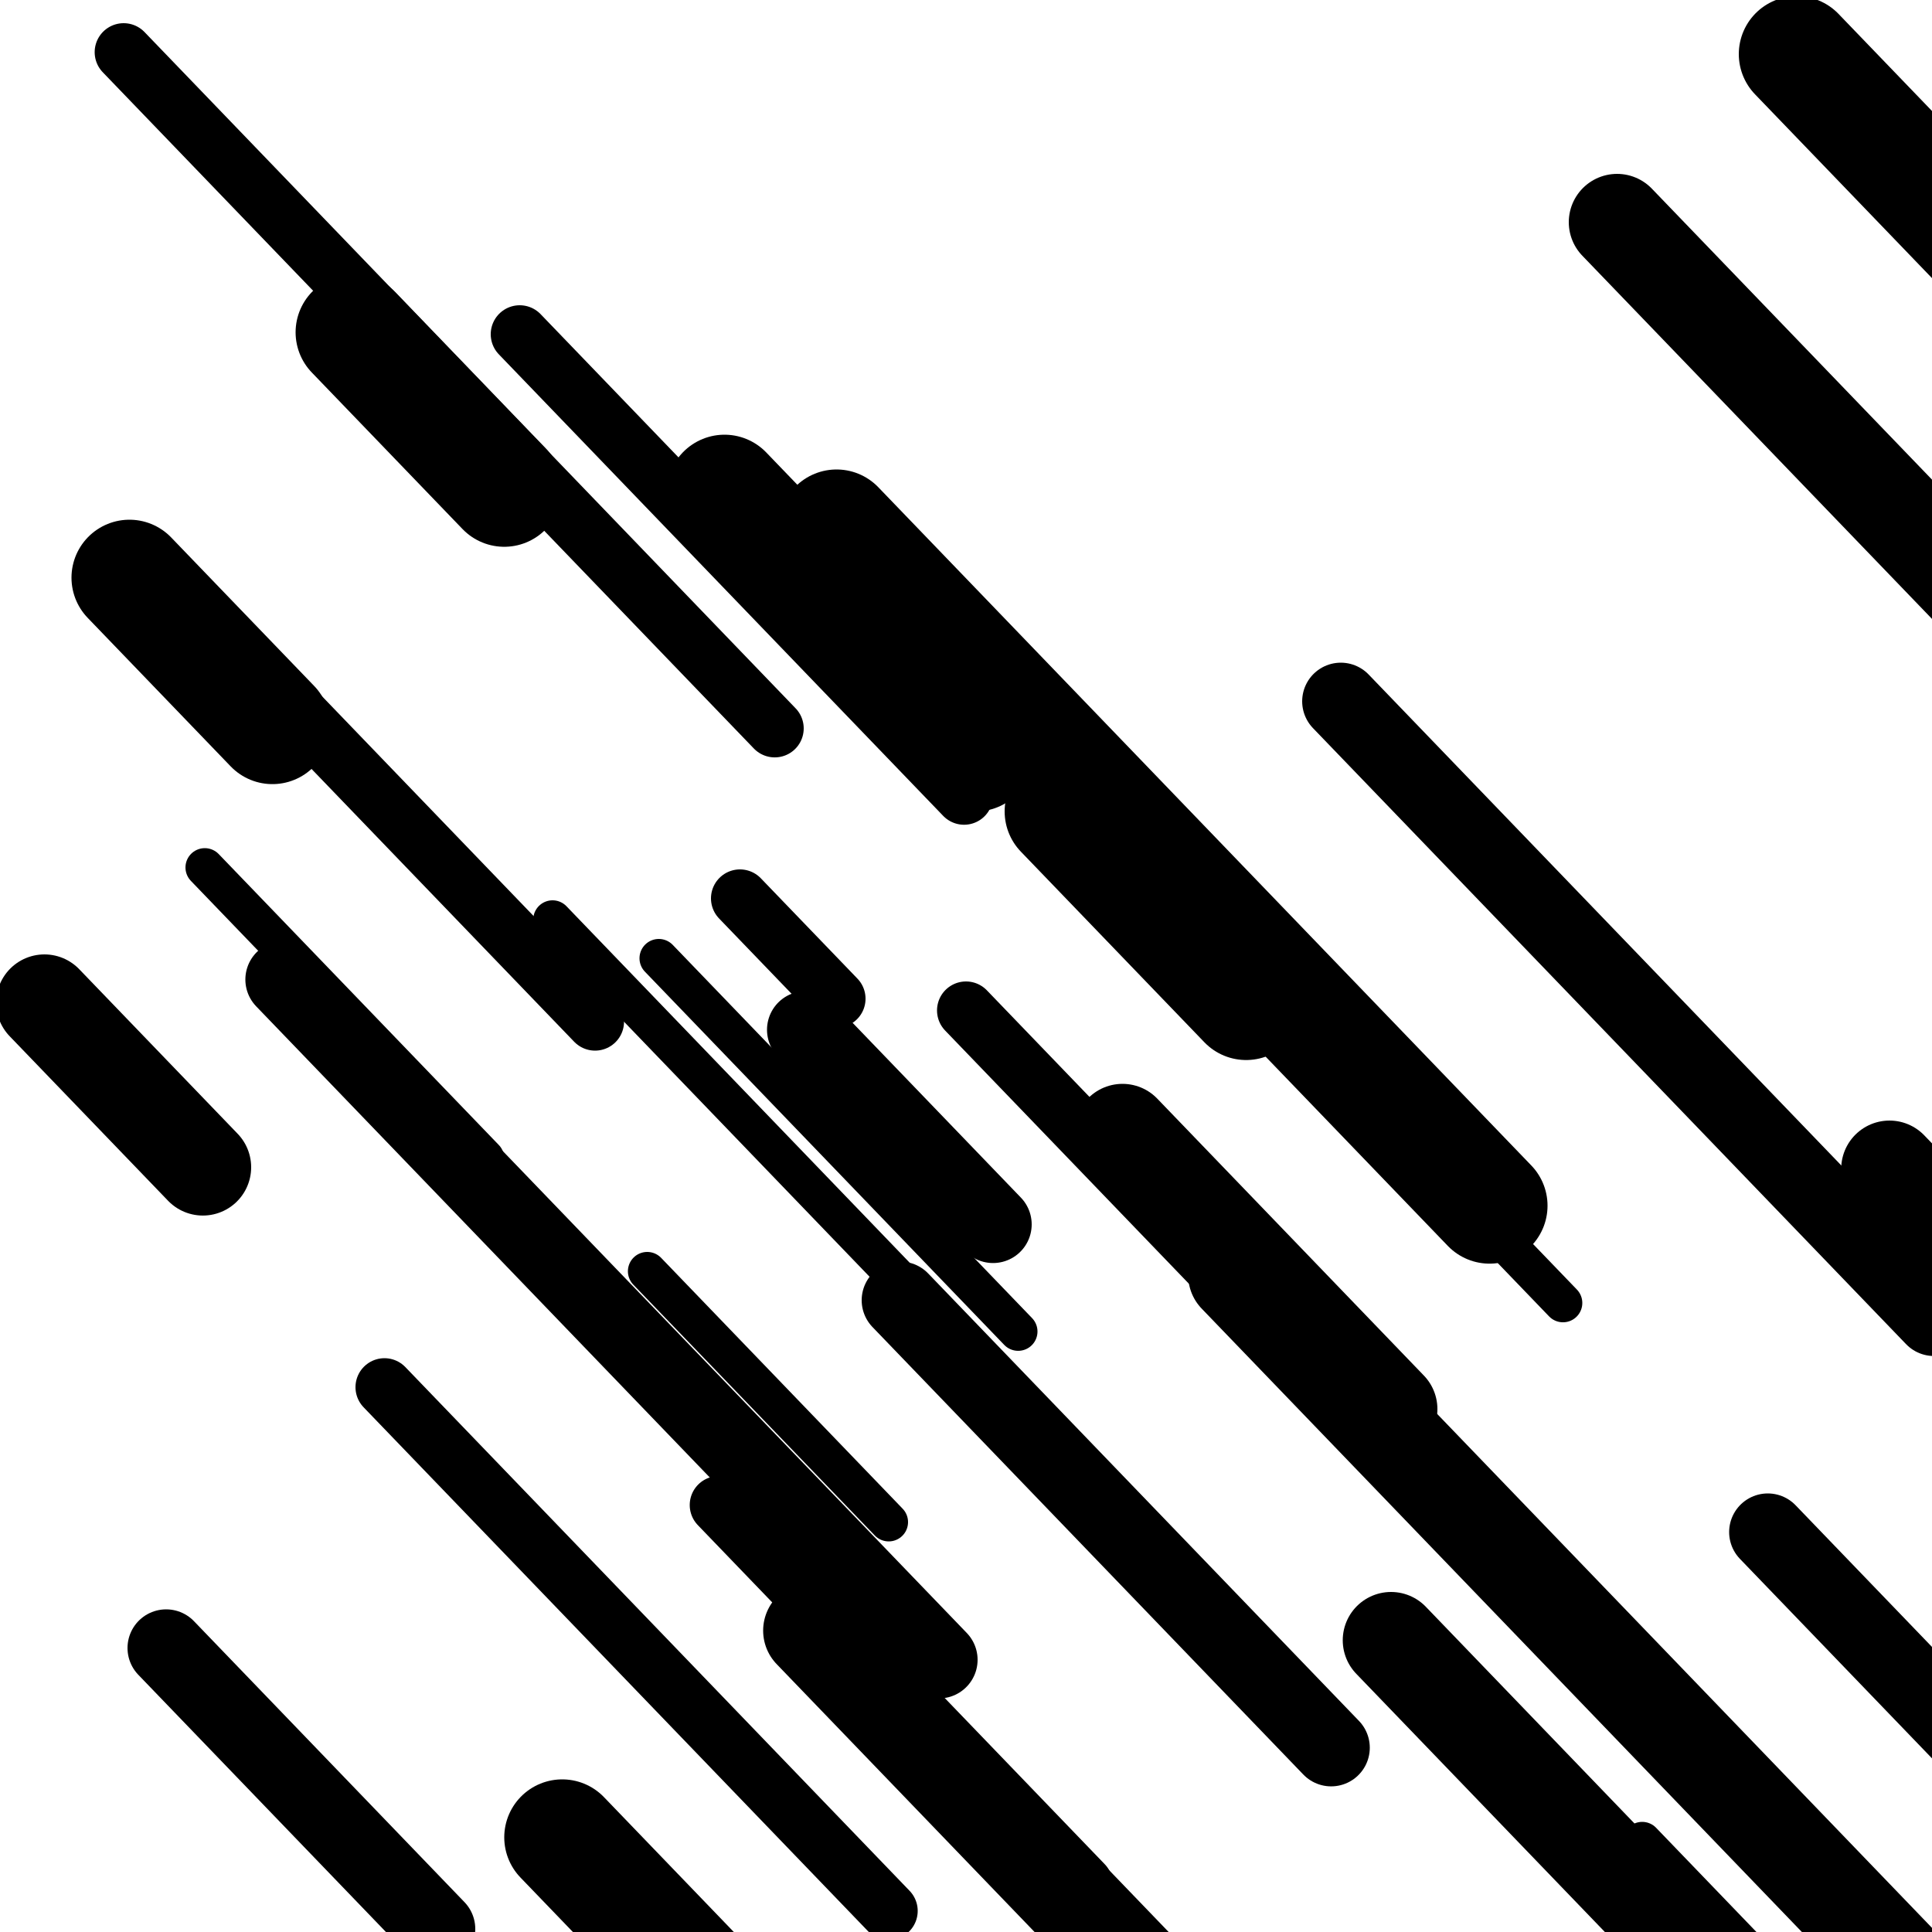 <svg viewBox="0 0 1000 1000" height="1000" width="1000" xmlns="http://www.w3.org/2000/svg">
<rect x="0" y="0" width="1000" height="1000" fill="#ffffff"></rect>
<line opacity="0.8" x1="335" y1="658" x2="460" y2="787.831" stroke="hsl(30, 20%, 70%)" stroke-width="20" stroke-linecap="round" /><line opacity="0.8" x1="286" y1="476" x2="572" y2="773.052" stroke="hsl(350, 20%, 50%)" stroke-width="20" stroke-linecap="round" /><line opacity="0.8" x1="842" y1="882" x2="937" y2="980.671" stroke="hsl(10, 20%, 60%)" stroke-width="20" stroke-linecap="round" /><line opacity="0.8" x1="643" y1="502" x2="809" y2="674.415" stroke="hsl(350, 20%, 50%)" stroke-width="20" stroke-linecap="round" /><line opacity="0.8" x1="341" y1="496" x2="527" y2="689.188" stroke="hsl(350, 20%, 50%)" stroke-width="20" stroke-linecap="round" /><line opacity="0.8" x1="850" y1="953" x2="1149" y2="1263.555" stroke="hsl(30, 20%, 70%)" stroke-width="20" stroke-linecap="round" /><line opacity="0.8" x1="106" y1="449" x2="251" y2="599.603" stroke="hsl(30, 20%, 70%)" stroke-width="20" stroke-linecap="round" /><line opacity="0.8" x1="269" y1="173" x2="499" y2="411.888" stroke="hsl(30, 20%, 70%)" stroke-width="30" stroke-linecap="round" /><line opacity="0.8" x1="64" y1="27" x2="401" y2="377.023" stroke="hsl(180, 20%, 20%)" stroke-width="30" stroke-linecap="round" /><line opacity="0.8" x1="132" y1="346" x2="308" y2="528.801" stroke="hsl(350, 20%, 50%)" stroke-width="30" stroke-linecap="round" /><line opacity="0.8" x1="500" y1="523" x2="754" y2="786.816" stroke="hsl(180, 20%, 20%)" stroke-width="30" stroke-linecap="round" /><line opacity="0.8" x1="372" y1="779" x2="561" y2="975.304" stroke="hsl(180, 20%, 20%)" stroke-width="30" stroke-linecap="round" /><line opacity="0.8" x1="199" y1="718" x2="460" y2="989.086" stroke="hsl(30, 20%, 70%)" stroke-width="30" stroke-linecap="round" /><line opacity="0.8" x1="383" y1="465" x2="433" y2="516.932" stroke="hsl(350, 20%, 50%)" stroke-width="30" stroke-linecap="round" /><line opacity="0.8" x1="694" y1="363" x2="1001" y2="681.864" stroke="hsl(30, 20%, 70%)" stroke-width="40" stroke-linecap="round" /><line opacity="0.8" x1="933" y1="960" x2="1272" y2="1312.101" stroke="hsl(10, 20%, 60%)" stroke-width="40" stroke-linecap="round" /><line opacity="0.8" x1="915" y1="793" x2="1203" y2="1092.13" stroke="hsl(30, 20%, 70%)" stroke-width="40" stroke-linecap="round" /><line opacity="0.8" x1="417" y1="533" x2="514" y2="633.749" stroke="hsl(10, 20%, 60%)" stroke-width="40" stroke-linecap="round" /><line opacity="0.8" x1="86" y1="853" x2="226" y2="998.41" stroke="hsl(200, 20%, 30%)" stroke-width="40" stroke-linecap="round" /><line opacity="0.8" x1="147" y1="507" x2="486" y2="859.101" stroke="hsl(200, 20%, 30%)" stroke-width="40" stroke-linecap="round" /><line opacity="0.8" x1="466" y1="673" x2="689" y2="904.618" stroke="hsl(200, 20%, 30%)" stroke-width="40" stroke-linecap="round" /><line opacity="0.8" x1="420" y1="844" x2="601" y2="1031.995" stroke="hsl(350, 20%, 50%)" stroke-width="50" stroke-linecap="round" /><line opacity="0.8" x1="720" y1="849" x2="929" y2="1066.077" stroke="hsl(350, 20%, 50%)" stroke-width="50" stroke-linecap="round" /><line opacity="0.8" x1="23" y1="519" x2="105" y2="604.169" stroke="hsl(10, 20%, 60%)" stroke-width="50" stroke-linecap="round" /><line opacity="0.8" x1="640" y1="660" x2="989" y2="1022.487" stroke="hsl(350, 20%, 50%)" stroke-width="50" stroke-linecap="round" /><line opacity="0.8" x1="978" y1="605" x2="1099" y2="730.676" stroke="hsl(30, 20%, 70%)" stroke-width="50" stroke-linecap="round" /><line opacity="0.8" x1="837" y1="115" x2="1145" y2="434.903" stroke="hsl(180, 20%, 20%)" stroke-width="50" stroke-linecap="round" /><line opacity="0.8" x1="581" y1="586" x2="719" y2="729.333" stroke="hsl(200, 20%, 30%)" stroke-width="50" stroke-linecap="round" /><line opacity="0.8" x1="67" y1="299" x2="141" y2="375.86" stroke="hsl(180, 20%, 20%)" stroke-width="60" stroke-linecap="round" /><line opacity="0.8" x1="375" y1="255" x2="505" y2="390.024" stroke="hsl(30, 20%, 70%)" stroke-width="60" stroke-linecap="round" /><line opacity="0.8" x1="550" y1="420" x2="645" y2="518.671" stroke="hsl(200, 20%, 30%)" stroke-width="60" stroke-linecap="round" /><line opacity="0.8" x1="183" y1="172" x2="261" y2="253.014" stroke="hsl(30, 20%, 70%)" stroke-width="60" stroke-linecap="round" /><line opacity="0.8" x1="930" y1="28" x2="1053" y2="155.753" stroke="hsl(30, 20%, 70%)" stroke-width="60" stroke-linecap="round" /><line opacity="0.8" x1="291" y1="951" x2="546" y2="1215.854" stroke="hsl(200, 20%, 30%)" stroke-width="60" stroke-linecap="round" /><line opacity="0.8" x1="433" y1="273" x2="771" y2="624.062" stroke="hsl(200, 20%, 30%)" stroke-width="60" stroke-linecap="round" /></svg>
